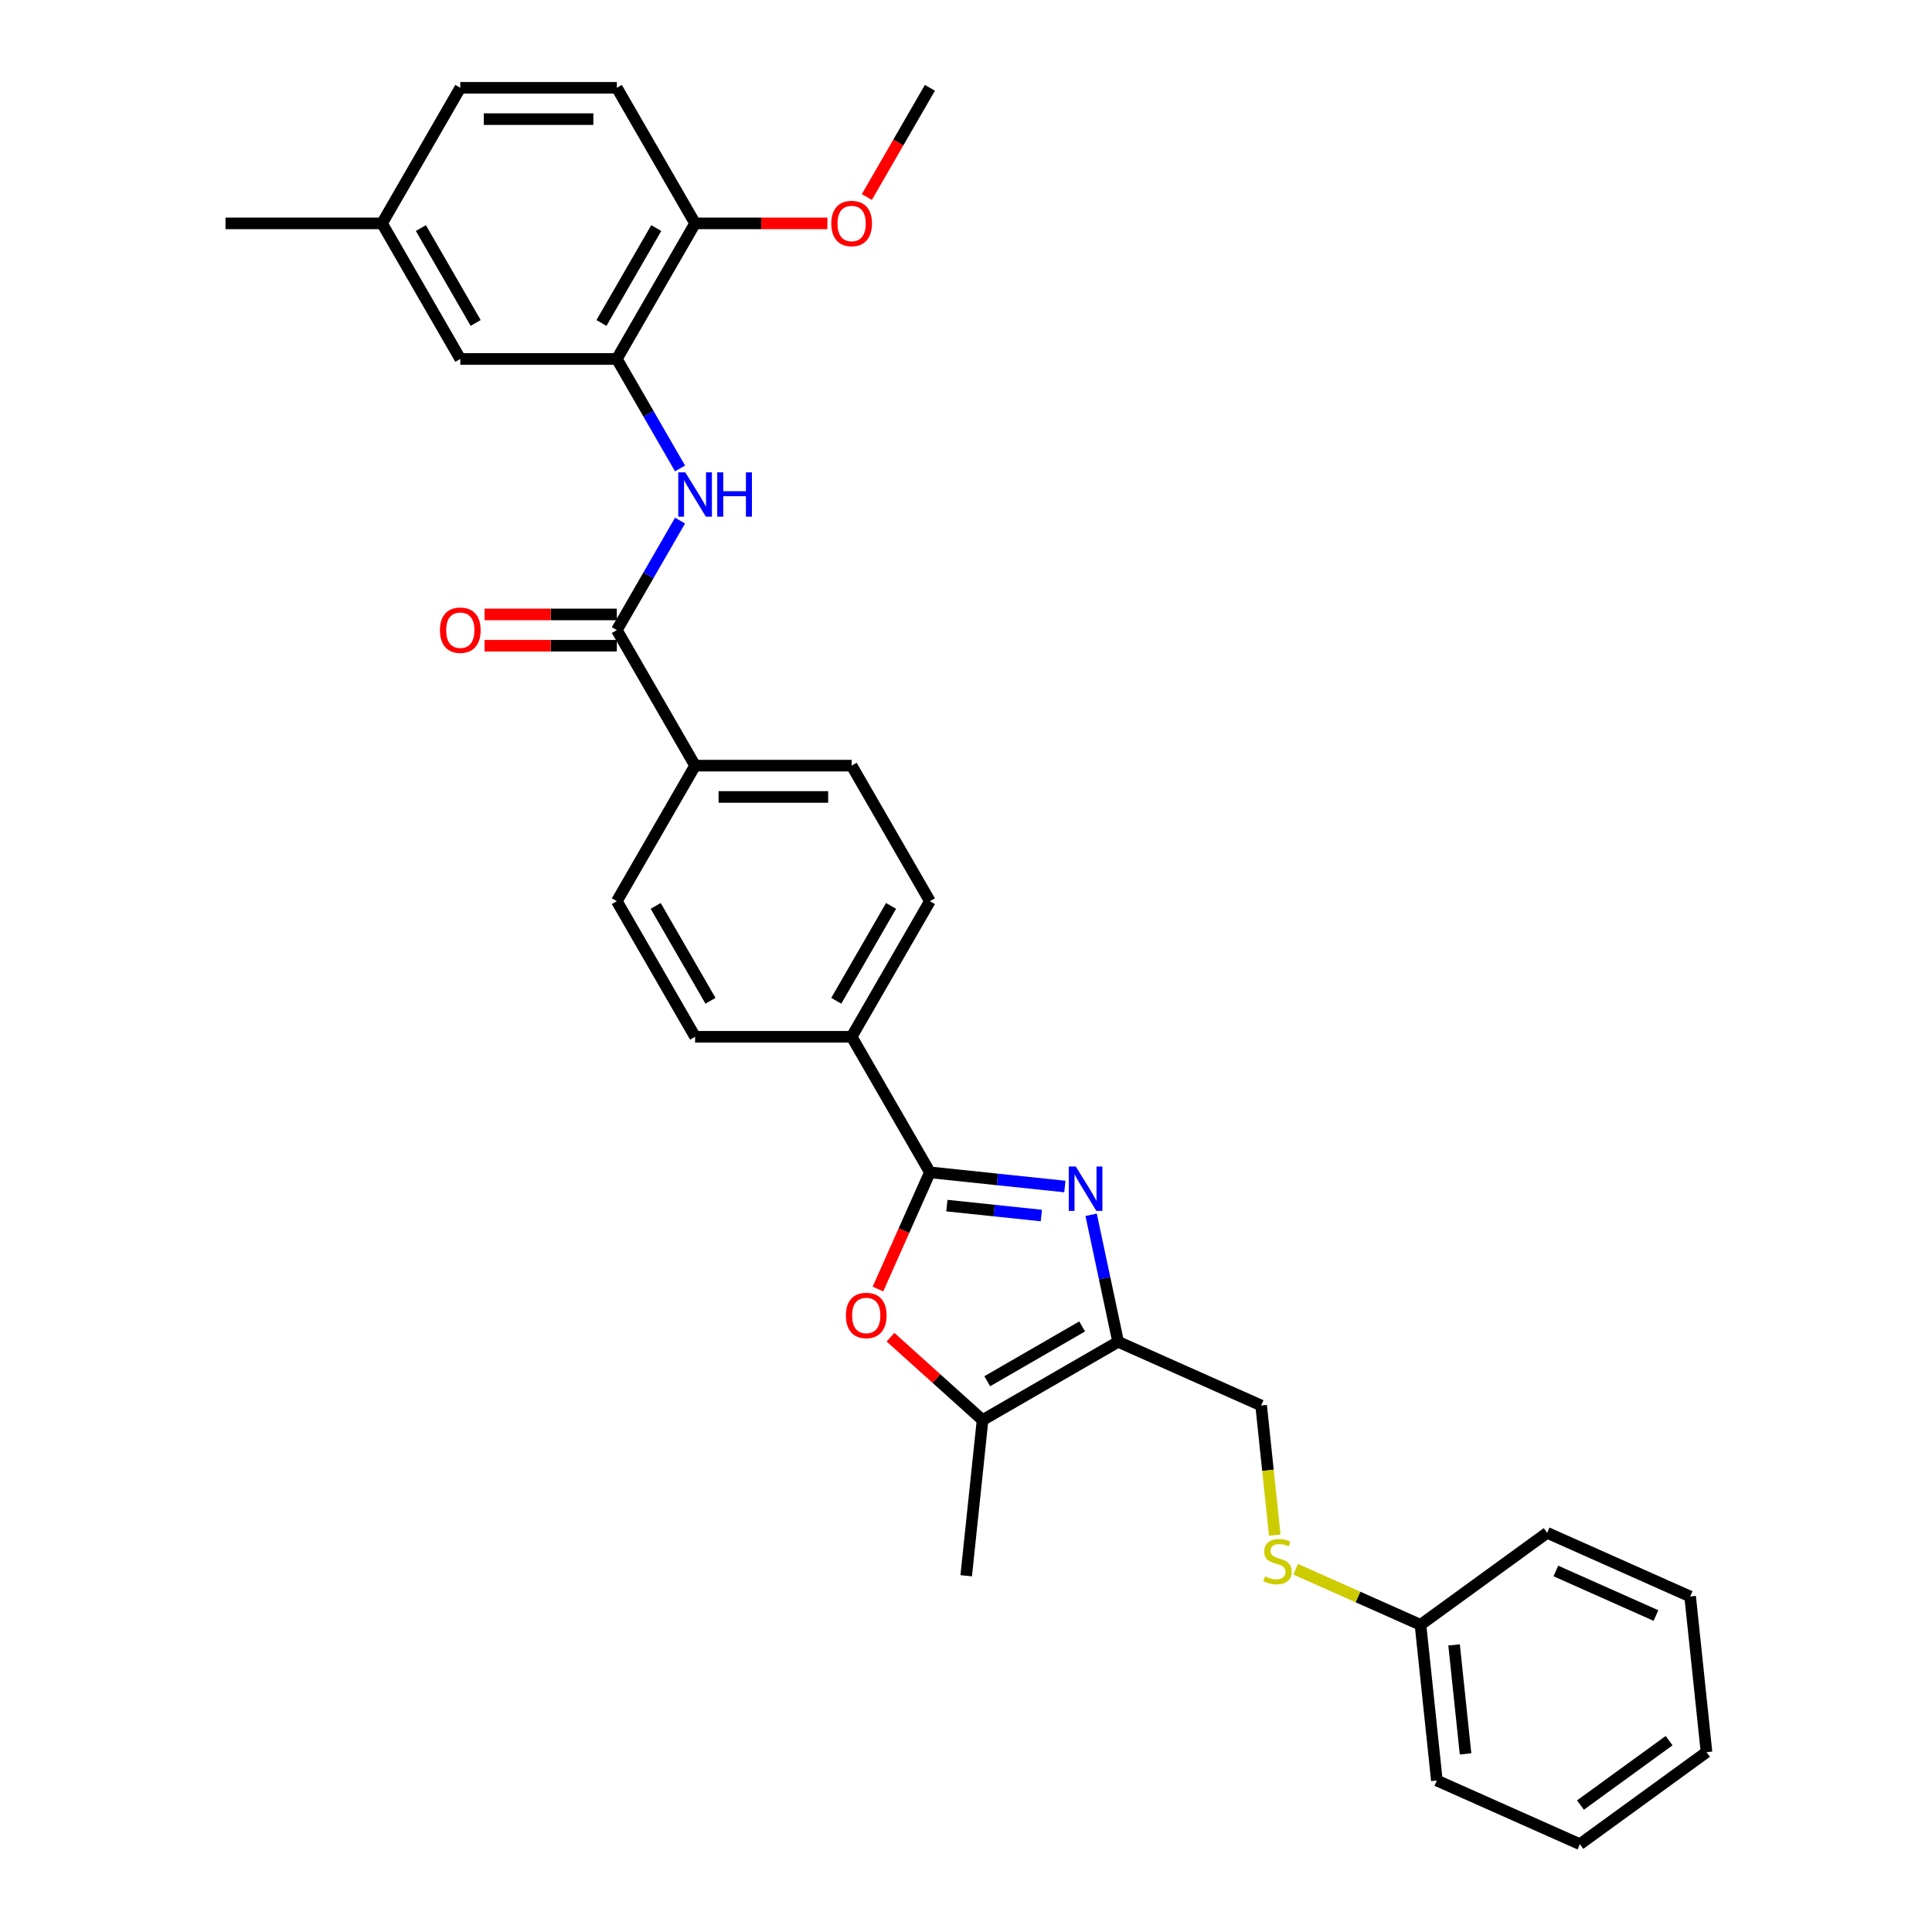 <?xml version='1.0' encoding='iso-8859-1'?>
<svg version='1.1' baseProfile='full'
              xmlns='http://www.w3.org/2000/svg'
                      xmlns:rdkit='http://www.rdkit.org/xml'
                      xmlns:xlink='http://www.w3.org/1999/xlink'
                  xml:space='preserve'
width='1000px' height='1000px' viewBox='0 0 1000 1000'>
<!-- END OF HEADER -->
<rect style='opacity:1.0;fill:#FFFFFF;stroke:none' width='1000' height='1000' x='0' y='0'> </rect>
<path class='bond-0' d='M 551.17,614.141 L 516.244,610.47' style='fill:none;fill-rule:evenodd;stroke:#0000FF;stroke-width:6px;stroke-linecap:butt;stroke-linejoin:miter;stroke-opacity:1' />
<path class='bond-0' d='M 516.244,610.47 L 481.318,606.8' style='fill:none;fill-rule:evenodd;stroke:#000000;stroke-width:6px;stroke-linecap:butt;stroke-linejoin:miter;stroke-opacity:1' />
<path class='bond-0' d='M 538.999,629.156 L 514.55,626.586' style='fill:none;fill-rule:evenodd;stroke:#0000FF;stroke-width:6px;stroke-linecap:butt;stroke-linejoin:miter;stroke-opacity:1' />
<path class='bond-0' d='M 514.55,626.586 L 490.102,624.017' style='fill:none;fill-rule:evenodd;stroke:#000000;stroke-width:6px;stroke-linecap:butt;stroke-linejoin:miter;stroke-opacity:1' />
<path class='bond-1' d='M 564.767,628.767 L 571.755,661.644' style='fill:none;fill-rule:evenodd;stroke:#0000FF;stroke-width:6px;stroke-linecap:butt;stroke-linejoin:miter;stroke-opacity:1' />
<path class='bond-1' d='M 571.755,661.644 L 578.743,694.521' style='fill:none;fill-rule:evenodd;stroke:#000000;stroke-width:6px;stroke-linecap:butt;stroke-linejoin:miter;stroke-opacity:1' />
<path class='bond-2' d='M 481.318,606.8 L 467.875,636.995' style='fill:none;fill-rule:evenodd;stroke:#000000;stroke-width:6px;stroke-linecap:butt;stroke-linejoin:miter;stroke-opacity:1' />
<path class='bond-2' d='M 467.875,636.995 L 454.431,667.19' style='fill:none;fill-rule:evenodd;stroke:#FF0000;stroke-width:6px;stroke-linecap:butt;stroke-linejoin:miter;stroke-opacity:1' />
<path class='bond-7' d='M 481.318,606.8 L 440.807,536.631' style='fill:none;fill-rule:evenodd;stroke:#000000;stroke-width:6px;stroke-linecap:butt;stroke-linejoin:miter;stroke-opacity:1' />
<path class='bond-3' d='M 578.743,694.521 L 508.575,735.033' style='fill:none;fill-rule:evenodd;stroke:#000000;stroke-width:6px;stroke-linecap:butt;stroke-linejoin:miter;stroke-opacity:1' />
<path class='bond-3' d='M 560.116,686.565 L 510.998,714.923' style='fill:none;fill-rule:evenodd;stroke:#000000;stroke-width:6px;stroke-linecap:butt;stroke-linejoin:miter;stroke-opacity:1' />
<path class='bond-9' d='M 578.743,694.521 L 652.762,727.477' style='fill:none;fill-rule:evenodd;stroke:#000000;stroke-width:6px;stroke-linecap:butt;stroke-linejoin:miter;stroke-opacity:1' />
<path class='bond-31' d='M 460.922,692.126 L 484.749,713.579' style='fill:none;fill-rule:evenodd;stroke:#FF0000;stroke-width:6px;stroke-linecap:butt;stroke-linejoin:miter;stroke-opacity:1' />
<path class='bond-31' d='M 484.749,713.579 L 508.575,735.033' style='fill:none;fill-rule:evenodd;stroke:#000000;stroke-width:6px;stroke-linecap:butt;stroke-linejoin:miter;stroke-opacity:1' />
<path class='bond-23' d='M 508.575,735.033 L 500.106,815.612' style='fill:none;fill-rule:evenodd;stroke:#000000;stroke-width:6px;stroke-linecap:butt;stroke-linejoin:miter;stroke-opacity:1' />
<path class='bond-4' d='M 319.272,326.127 L 359.784,396.295' style='fill:none;fill-rule:evenodd;stroke:#000000;stroke-width:6px;stroke-linecap:butt;stroke-linejoin:miter;stroke-opacity:1' />
<path class='bond-5' d='M 319.272,326.127 L 335.631,297.792' style='fill:none;fill-rule:evenodd;stroke:#000000;stroke-width:6px;stroke-linecap:butt;stroke-linejoin:miter;stroke-opacity:1' />
<path class='bond-5' d='M 335.631,297.792 L 351.99,269.457' style='fill:none;fill-rule:evenodd;stroke:#0000FF;stroke-width:6px;stroke-linecap:butt;stroke-linejoin:miter;stroke-opacity:1' />
<path class='bond-12' d='M 319.272,318.025 L 285.04,318.025' style='fill:none;fill-rule:evenodd;stroke:#000000;stroke-width:6px;stroke-linecap:butt;stroke-linejoin:miter;stroke-opacity:1' />
<path class='bond-12' d='M 285.04,318.025 L 250.807,318.025' style='fill:none;fill-rule:evenodd;stroke:#FF0000;stroke-width:6px;stroke-linecap:butt;stroke-linejoin:miter;stroke-opacity:1' />
<path class='bond-12' d='M 319.272,334.229 L 285.04,334.229' style='fill:none;fill-rule:evenodd;stroke:#000000;stroke-width:6px;stroke-linecap:butt;stroke-linejoin:miter;stroke-opacity:1' />
<path class='bond-12' d='M 285.04,334.229 L 250.807,334.229' style='fill:none;fill-rule:evenodd;stroke:#FF0000;stroke-width:6px;stroke-linecap:butt;stroke-linejoin:miter;stroke-opacity:1' />
<path class='bond-6' d='M 351.99,242.46 L 335.631,214.126' style='fill:none;fill-rule:evenodd;stroke:#0000FF;stroke-width:6px;stroke-linecap:butt;stroke-linejoin:miter;stroke-opacity:1' />
<path class='bond-6' d='M 335.631,214.126 L 319.272,185.791' style='fill:none;fill-rule:evenodd;stroke:#000000;stroke-width:6px;stroke-linecap:butt;stroke-linejoin:miter;stroke-opacity:1' />
<path class='bond-10' d='M 319.272,185.791 L 359.784,115.623' style='fill:none;fill-rule:evenodd;stroke:#000000;stroke-width:6px;stroke-linecap:butt;stroke-linejoin:miter;stroke-opacity:1' />
<path class='bond-10' d='M 311.315,167.163 L 339.673,118.046' style='fill:none;fill-rule:evenodd;stroke:#000000;stroke-width:6px;stroke-linecap:butt;stroke-linejoin:miter;stroke-opacity:1' />
<path class='bond-11' d='M 319.272,185.791 L 238.249,185.791' style='fill:none;fill-rule:evenodd;stroke:#000000;stroke-width:6px;stroke-linecap:butt;stroke-linejoin:miter;stroke-opacity:1' />
<path class='bond-14' d='M 440.807,536.631 L 481.318,466.463' style='fill:none;fill-rule:evenodd;stroke:#000000;stroke-width:6px;stroke-linecap:butt;stroke-linejoin:miter;stroke-opacity:1' />
<path class='bond-14' d='M 432.85,518.004 L 461.208,468.886' style='fill:none;fill-rule:evenodd;stroke:#000000;stroke-width:6px;stroke-linecap:butt;stroke-linejoin:miter;stroke-opacity:1' />
<path class='bond-15' d='M 440.807,536.631 L 359.784,536.631' style='fill:none;fill-rule:evenodd;stroke:#000000;stroke-width:6px;stroke-linecap:butt;stroke-linejoin:miter;stroke-opacity:1' />
<path class='bond-8' d='M 359.784,396.295 L 319.272,466.463' style='fill:none;fill-rule:evenodd;stroke:#000000;stroke-width:6px;stroke-linecap:butt;stroke-linejoin:miter;stroke-opacity:1' />
<path class='bond-32' d='M 359.784,396.295 L 440.807,396.295' style='fill:none;fill-rule:evenodd;stroke:#000000;stroke-width:6px;stroke-linecap:butt;stroke-linejoin:miter;stroke-opacity:1' />
<path class='bond-32' d='M 371.937,412.5 L 428.653,412.5' style='fill:none;fill-rule:evenodd;stroke:#000000;stroke-width:6px;stroke-linecap:butt;stroke-linejoin:miter;stroke-opacity:1' />
<path class='bond-13' d='M 652.762,727.477 L 656.289,761.033' style='fill:none;fill-rule:evenodd;stroke:#000000;stroke-width:6px;stroke-linecap:butt;stroke-linejoin:miter;stroke-opacity:1' />
<path class='bond-13' d='M 656.289,761.033 L 659.816,794.59' style='fill:none;fill-rule:evenodd;stroke:#CCCC00;stroke-width:6px;stroke-linecap:butt;stroke-linejoin:miter;stroke-opacity:1' />
<path class='bond-18' d='M 359.784,115.623 L 319.272,45.455' style='fill:none;fill-rule:evenodd;stroke:#000000;stroke-width:6px;stroke-linecap:butt;stroke-linejoin:miter;stroke-opacity:1' />
<path class='bond-22' d='M 359.784,115.623 L 394.016,115.623' style='fill:none;fill-rule:evenodd;stroke:#000000;stroke-width:6px;stroke-linecap:butt;stroke-linejoin:miter;stroke-opacity:1' />
<path class='bond-22' d='M 394.016,115.623 L 428.248,115.623' style='fill:none;fill-rule:evenodd;stroke:#FF0000;stroke-width:6px;stroke-linecap:butt;stroke-linejoin:miter;stroke-opacity:1' />
<path class='bond-19' d='M 238.249,185.791 L 197.737,115.623' style='fill:none;fill-rule:evenodd;stroke:#000000;stroke-width:6px;stroke-linecap:butt;stroke-linejoin:miter;stroke-opacity:1' />
<path class='bond-19' d='M 246.206,167.163 L 217.848,118.046' style='fill:none;fill-rule:evenodd;stroke:#000000;stroke-width:6px;stroke-linecap:butt;stroke-linejoin:miter;stroke-opacity:1' />
<path class='bond-20' d='M 670.613,812.233 L 702.931,826.622' style='fill:none;fill-rule:evenodd;stroke:#CCCC00;stroke-width:6px;stroke-linecap:butt;stroke-linejoin:miter;stroke-opacity:1' />
<path class='bond-20' d='M 702.931,826.622 L 735.249,841.011' style='fill:none;fill-rule:evenodd;stroke:#000000;stroke-width:6px;stroke-linecap:butt;stroke-linejoin:miter;stroke-opacity:1' />
<path class='bond-16' d='M 481.318,466.463 L 440.807,396.295' style='fill:none;fill-rule:evenodd;stroke:#000000;stroke-width:6px;stroke-linecap:butt;stroke-linejoin:miter;stroke-opacity:1' />
<path class='bond-17' d='M 359.784,536.631 L 319.272,466.463' style='fill:none;fill-rule:evenodd;stroke:#000000;stroke-width:6px;stroke-linecap:butt;stroke-linejoin:miter;stroke-opacity:1' />
<path class='bond-17' d='M 367.74,518.004 L 339.382,468.886' style='fill:none;fill-rule:evenodd;stroke:#000000;stroke-width:6px;stroke-linecap:butt;stroke-linejoin:miter;stroke-opacity:1' />
<path class='bond-34' d='M 319.272,45.455 L 238.249,45.455' style='fill:none;fill-rule:evenodd;stroke:#000000;stroke-width:6px;stroke-linecap:butt;stroke-linejoin:miter;stroke-opacity:1' />
<path class='bond-34' d='M 307.118,61.659 L 250.402,61.659' style='fill:none;fill-rule:evenodd;stroke:#000000;stroke-width:6px;stroke-linecap:butt;stroke-linejoin:miter;stroke-opacity:1' />
<path class='bond-21' d='M 197.737,115.623 L 238.249,45.455' style='fill:none;fill-rule:evenodd;stroke:#000000;stroke-width:6px;stroke-linecap:butt;stroke-linejoin:miter;stroke-opacity:1' />
<path class='bond-24' d='M 197.737,115.623 L 116.714,115.623' style='fill:none;fill-rule:evenodd;stroke:#000000;stroke-width:6px;stroke-linecap:butt;stroke-linejoin:miter;stroke-opacity:1' />
<path class='bond-25' d='M 735.249,841.011 L 743.718,921.59' style='fill:none;fill-rule:evenodd;stroke:#000000;stroke-width:6px;stroke-linecap:butt;stroke-linejoin:miter;stroke-opacity:1' />
<path class='bond-25' d='M 752.636,851.404 L 758.564,907.81' style='fill:none;fill-rule:evenodd;stroke:#000000;stroke-width:6px;stroke-linecap:butt;stroke-linejoin:miter;stroke-opacity:1' />
<path class='bond-26' d='M 735.249,841.011 L 800.798,793.387' style='fill:none;fill-rule:evenodd;stroke:#000000;stroke-width:6px;stroke-linecap:butt;stroke-linejoin:miter;stroke-opacity:1' />
<path class='bond-27' d='M 448.675,101.995 L 464.997,73.725' style='fill:none;fill-rule:evenodd;stroke:#FF0000;stroke-width:6px;stroke-linecap:butt;stroke-linejoin:miter;stroke-opacity:1' />
<path class='bond-27' d='M 464.997,73.725 L 481.318,45.455' style='fill:none;fill-rule:evenodd;stroke:#000000;stroke-width:6px;stroke-linecap:butt;stroke-linejoin:miter;stroke-opacity:1' />
<path class='bond-28' d='M 743.718,921.59 L 817.737,954.545' style='fill:none;fill-rule:evenodd;stroke:#000000;stroke-width:6px;stroke-linecap:butt;stroke-linejoin:miter;stroke-opacity:1' />
<path class='bond-29' d='M 800.798,793.387 L 874.817,826.342' style='fill:none;fill-rule:evenodd;stroke:#000000;stroke-width:6px;stroke-linecap:butt;stroke-linejoin:miter;stroke-opacity:1' />
<path class='bond-29' d='M 805.31,813.134 L 857.123,836.202' style='fill:none;fill-rule:evenodd;stroke:#000000;stroke-width:6px;stroke-linecap:butt;stroke-linejoin:miter;stroke-opacity:1' />
<path class='bond-33' d='M 817.737,954.545 L 883.286,906.921' style='fill:none;fill-rule:evenodd;stroke:#000000;stroke-width:6px;stroke-linecap:butt;stroke-linejoin:miter;stroke-opacity:1' />
<path class='bond-33' d='M 818.044,934.292 L 863.929,900.955' style='fill:none;fill-rule:evenodd;stroke:#000000;stroke-width:6px;stroke-linecap:butt;stroke-linejoin:miter;stroke-opacity:1' />
<path class='bond-30' d='M 874.817,826.342 L 883.286,906.921' style='fill:none;fill-rule:evenodd;stroke:#000000;stroke-width:6px;stroke-linecap:butt;stroke-linejoin:miter;stroke-opacity:1' />
<path  class='atom-0' d='M 556.826 603.796
L 564.345 615.949
Q 565.09 617.149, 566.289 619.32
Q 567.488 621.491, 567.553 621.621
L 567.553 603.796
L 570.6 603.796
L 570.6 626.742
L 567.456 626.742
L 559.386 613.454
Q 558.446 611.898, 557.441 610.116
Q 556.469 608.333, 556.177 607.782
L 556.177 626.742
L 553.196 626.742
L 553.196 603.796
L 556.826 603.796
' fill='#0000FF'/>
<path  class='atom-3' d='M 437.83 680.883
Q 437.83 675.373, 440.553 672.294
Q 443.275 669.215, 448.363 669.215
Q 453.451 669.215, 456.174 672.294
Q 458.896 675.373, 458.896 680.883
Q 458.896 686.457, 456.141 689.633
Q 453.387 692.777, 448.363 692.777
Q 443.307 692.777, 440.553 689.633
Q 437.83 686.49, 437.83 680.883
M 448.363 690.184
Q 451.863 690.184, 453.743 687.851
Q 455.655 685.485, 455.655 680.883
Q 455.655 676.378, 453.743 674.109
Q 451.863 671.808, 448.363 671.808
Q 444.863 671.808, 442.951 674.077
Q 441.071 676.346, 441.071 680.883
Q 441.071 685.517, 442.951 687.851
Q 444.863 690.184, 448.363 690.184
' fill='#FF0000'/>
<path  class='atom-6' d='M 354.712 244.486
L 362.23 256.64
Q 362.976 257.839, 364.175 260.01
Q 365.374 262.182, 365.439 262.311
L 365.439 244.486
L 368.485 244.486
L 368.485 267.432
L 365.342 267.432
L 357.272 254.144
Q 356.332 252.588, 355.327 250.806
Q 354.355 249.023, 354.063 248.472
L 354.063 267.432
L 351.082 267.432
L 351.082 244.486
L 354.712 244.486
' fill='#0000FF'/>
<path  class='atom-6' d='M 371.24 244.486
L 374.352 244.486
L 374.352 254.241
L 386.084 254.241
L 386.084 244.486
L 389.195 244.486
L 389.195 267.432
L 386.084 267.432
L 386.084 256.834
L 374.352 256.834
L 374.352 267.432
L 371.24 267.432
L 371.24 244.486
' fill='#0000FF'/>
<path  class='atom-13' d='M 227.716 326.192
Q 227.716 320.682, 230.438 317.603
Q 233.161 314.525, 238.249 314.525
Q 243.337 314.525, 246.059 317.603
Q 248.782 320.682, 248.782 326.192
Q 248.782 331.766, 246.027 334.942
Q 243.272 338.086, 238.249 338.086
Q 233.193 338.086, 230.438 334.942
Q 227.716 331.799, 227.716 326.192
M 238.249 335.493
Q 241.749 335.493, 243.629 333.16
Q 245.541 330.794, 245.541 326.192
Q 245.541 321.687, 243.629 319.418
Q 241.749 317.117, 238.249 317.117
Q 234.749 317.117, 232.836 319.386
Q 230.957 321.655, 230.957 326.192
Q 230.957 330.826, 232.836 333.16
Q 234.749 335.493, 238.249 335.493
' fill='#FF0000'/>
<path  class='atom-14' d='M 654.749 815.931
Q 655.008 816.029, 656.078 816.482
Q 657.147 816.936, 658.314 817.228
Q 659.513 817.487, 660.68 817.487
Q 662.851 817.487, 664.115 816.45
Q 665.379 815.38, 665.379 813.533
Q 665.379 812.269, 664.731 811.491
Q 664.115 810.713, 663.143 810.292
Q 662.171 809.871, 660.55 809.385
Q 658.509 808.769, 657.277 808.186
Q 656.078 807.602, 655.203 806.371
Q 654.36 805.139, 654.36 803.065
Q 654.36 800.18, 656.305 798.398
Q 658.282 796.615, 662.171 796.615
Q 664.828 796.615, 667.842 797.879
L 667.097 800.375
Q 664.342 799.241, 662.268 799.241
Q 660.032 799.241, 658.8 800.18
Q 657.569 801.088, 657.601 802.676
Q 657.601 803.908, 658.217 804.653
Q 658.865 805.398, 659.772 805.82
Q 660.712 806.241, 662.268 806.727
Q 664.342 807.375, 665.574 808.024
Q 666.805 808.672, 667.68 810
Q 668.588 811.297, 668.588 813.533
Q 668.588 816.709, 666.449 818.427
Q 664.342 820.112, 660.81 820.112
Q 658.768 820.112, 657.212 819.658
Q 655.689 819.237, 653.874 818.492
L 654.749 815.931
' fill='#CCCC00'/>
<path  class='atom-23' d='M 430.274 115.687
Q 430.274 110.178, 432.996 107.099
Q 435.718 104.02, 440.807 104.02
Q 445.895 104.02, 448.617 107.099
Q 451.34 110.178, 451.34 115.687
Q 451.34 121.262, 448.585 124.438
Q 445.83 127.582, 440.807 127.582
Q 435.751 127.582, 432.996 124.438
Q 430.274 121.294, 430.274 115.687
M 440.807 124.989
Q 444.307 124.989, 446.187 122.655
Q 448.099 120.29, 448.099 115.687
Q 448.099 111.183, 446.187 108.914
Q 444.307 106.613, 440.807 106.613
Q 437.307 106.613, 435.394 108.882
Q 433.515 111.15, 433.515 115.687
Q 433.515 120.322, 435.394 122.655
Q 437.307 124.989, 440.807 124.989
' fill='#FF0000'/>
</svg>
